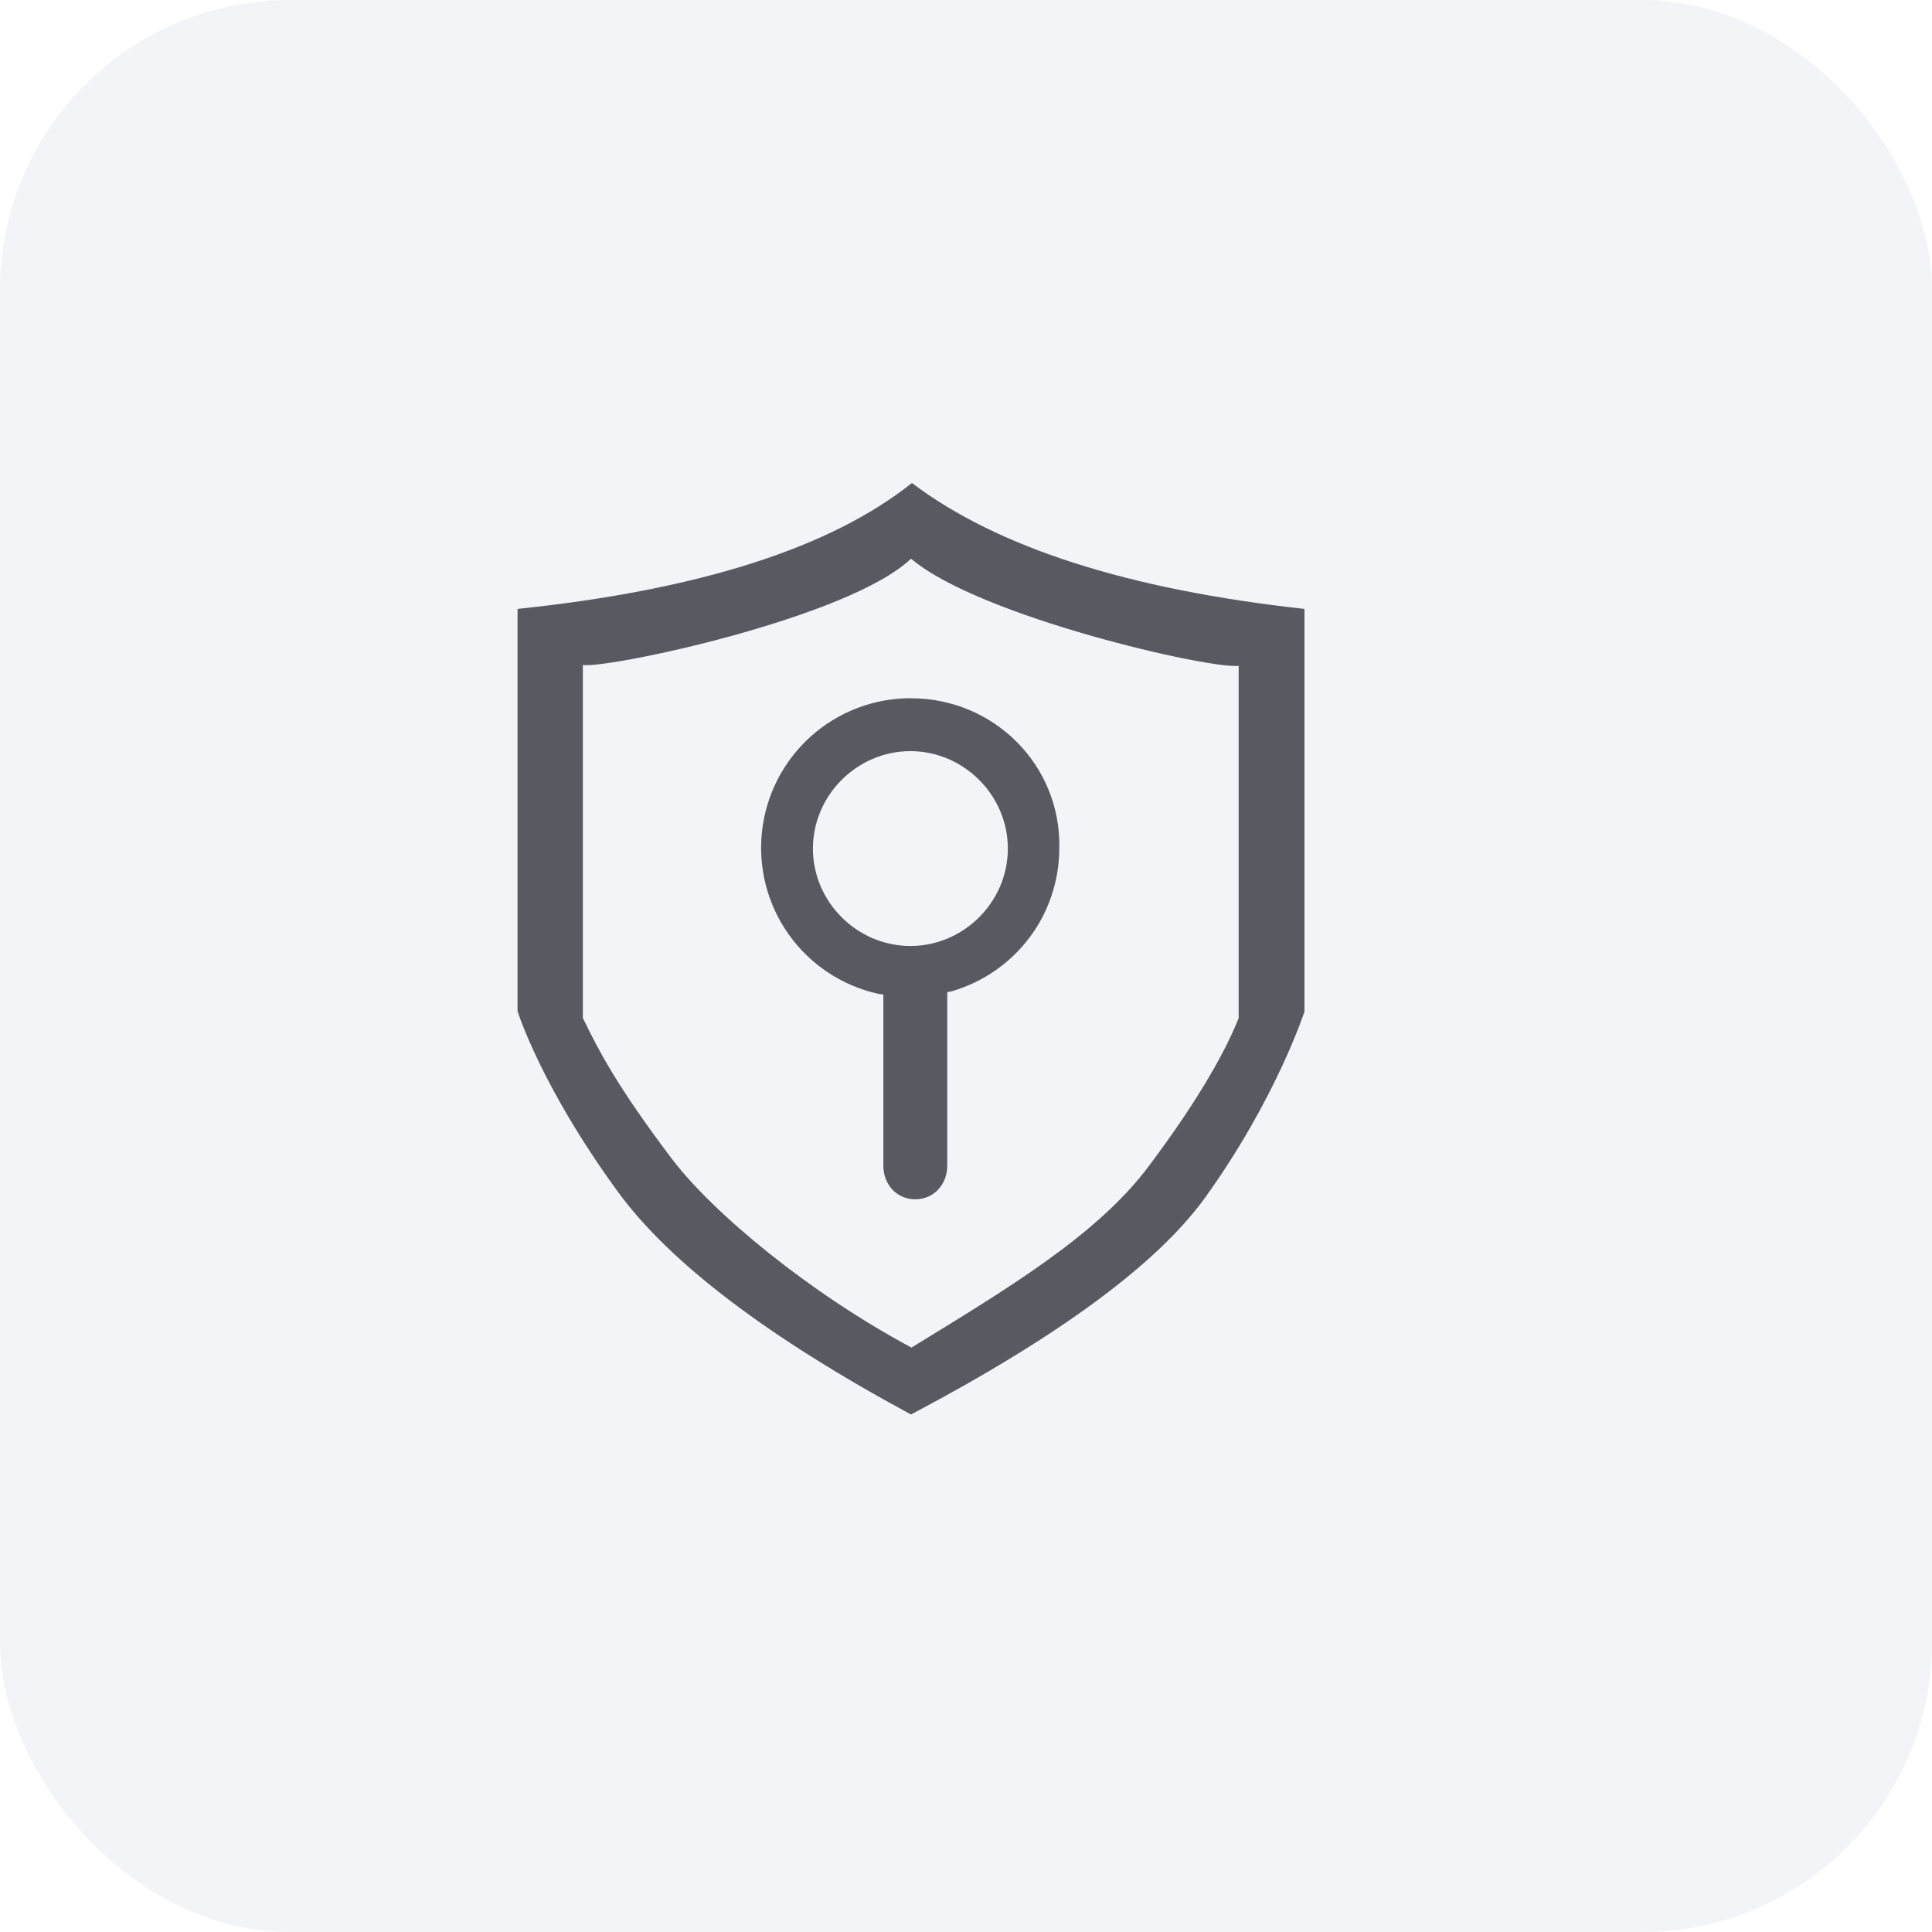 <svg width="80" height="80" viewBox="0 0 80 80" fill="none" xmlns="http://www.w3.org/2000/svg">
<rect width="80" height="80" rx="12" fill="#D4D8E4" fill-opacity="0.3"/>
<path d="M37.761 20C41.295 22.674 46.712 24.411 54.015 25.214V41.886C54.015 41.886 52.835 45.526 49.873 49.629C47.881 52.363 43.833 55.343 37.721 58.571C31.778 55.36 27.738 52.289 25.598 49.366C22.39 44.977 21.43 41.866 21.43 41.866V25.214C28.944 24.429 34.384 22.691 37.761 20ZM37.744 55.8C41.595 53.431 45.384 51.194 47.547 48.317C49.71 45.443 50.815 43.377 51.29 42.154V27.569C50.164 27.726 40.59 25.557 37.724 23.134C35.153 25.58 25.261 27.677 24.135 27.537V42.154C24.793 43.511 25.57 45.009 27.804 47.963C29.524 50.243 33.555 53.563 37.747 55.803L37.744 55.8ZM37.721 28.914C41.158 28.914 43.924 31.68 43.864 35.094C43.864 37.929 42.01 40.271 39.435 41.04C39.387 41.054 39.273 41.069 39.224 41.083V48.266C39.224 49.031 38.681 49.66 37.898 49.66C37.133 49.66 36.578 49.051 36.578 48.266V41.18L36.361 41.151C34.871 40.819 33.557 39.949 32.669 38.706C31.782 37.465 31.385 35.939 31.553 34.422C31.722 32.905 32.444 31.503 33.583 30.486C34.721 29.469 36.195 28.909 37.721 28.911V28.914ZM37.698 39.171C39.907 39.171 41.733 37.346 41.733 35.137C41.733 32.929 39.904 31.103 37.698 31.103C35.49 31.103 33.661 32.931 33.661 35.137C33.661 37.346 35.49 39.171 37.698 39.171Z" fill="#32323C" fill-opacity="0.8"/>
</svg>

